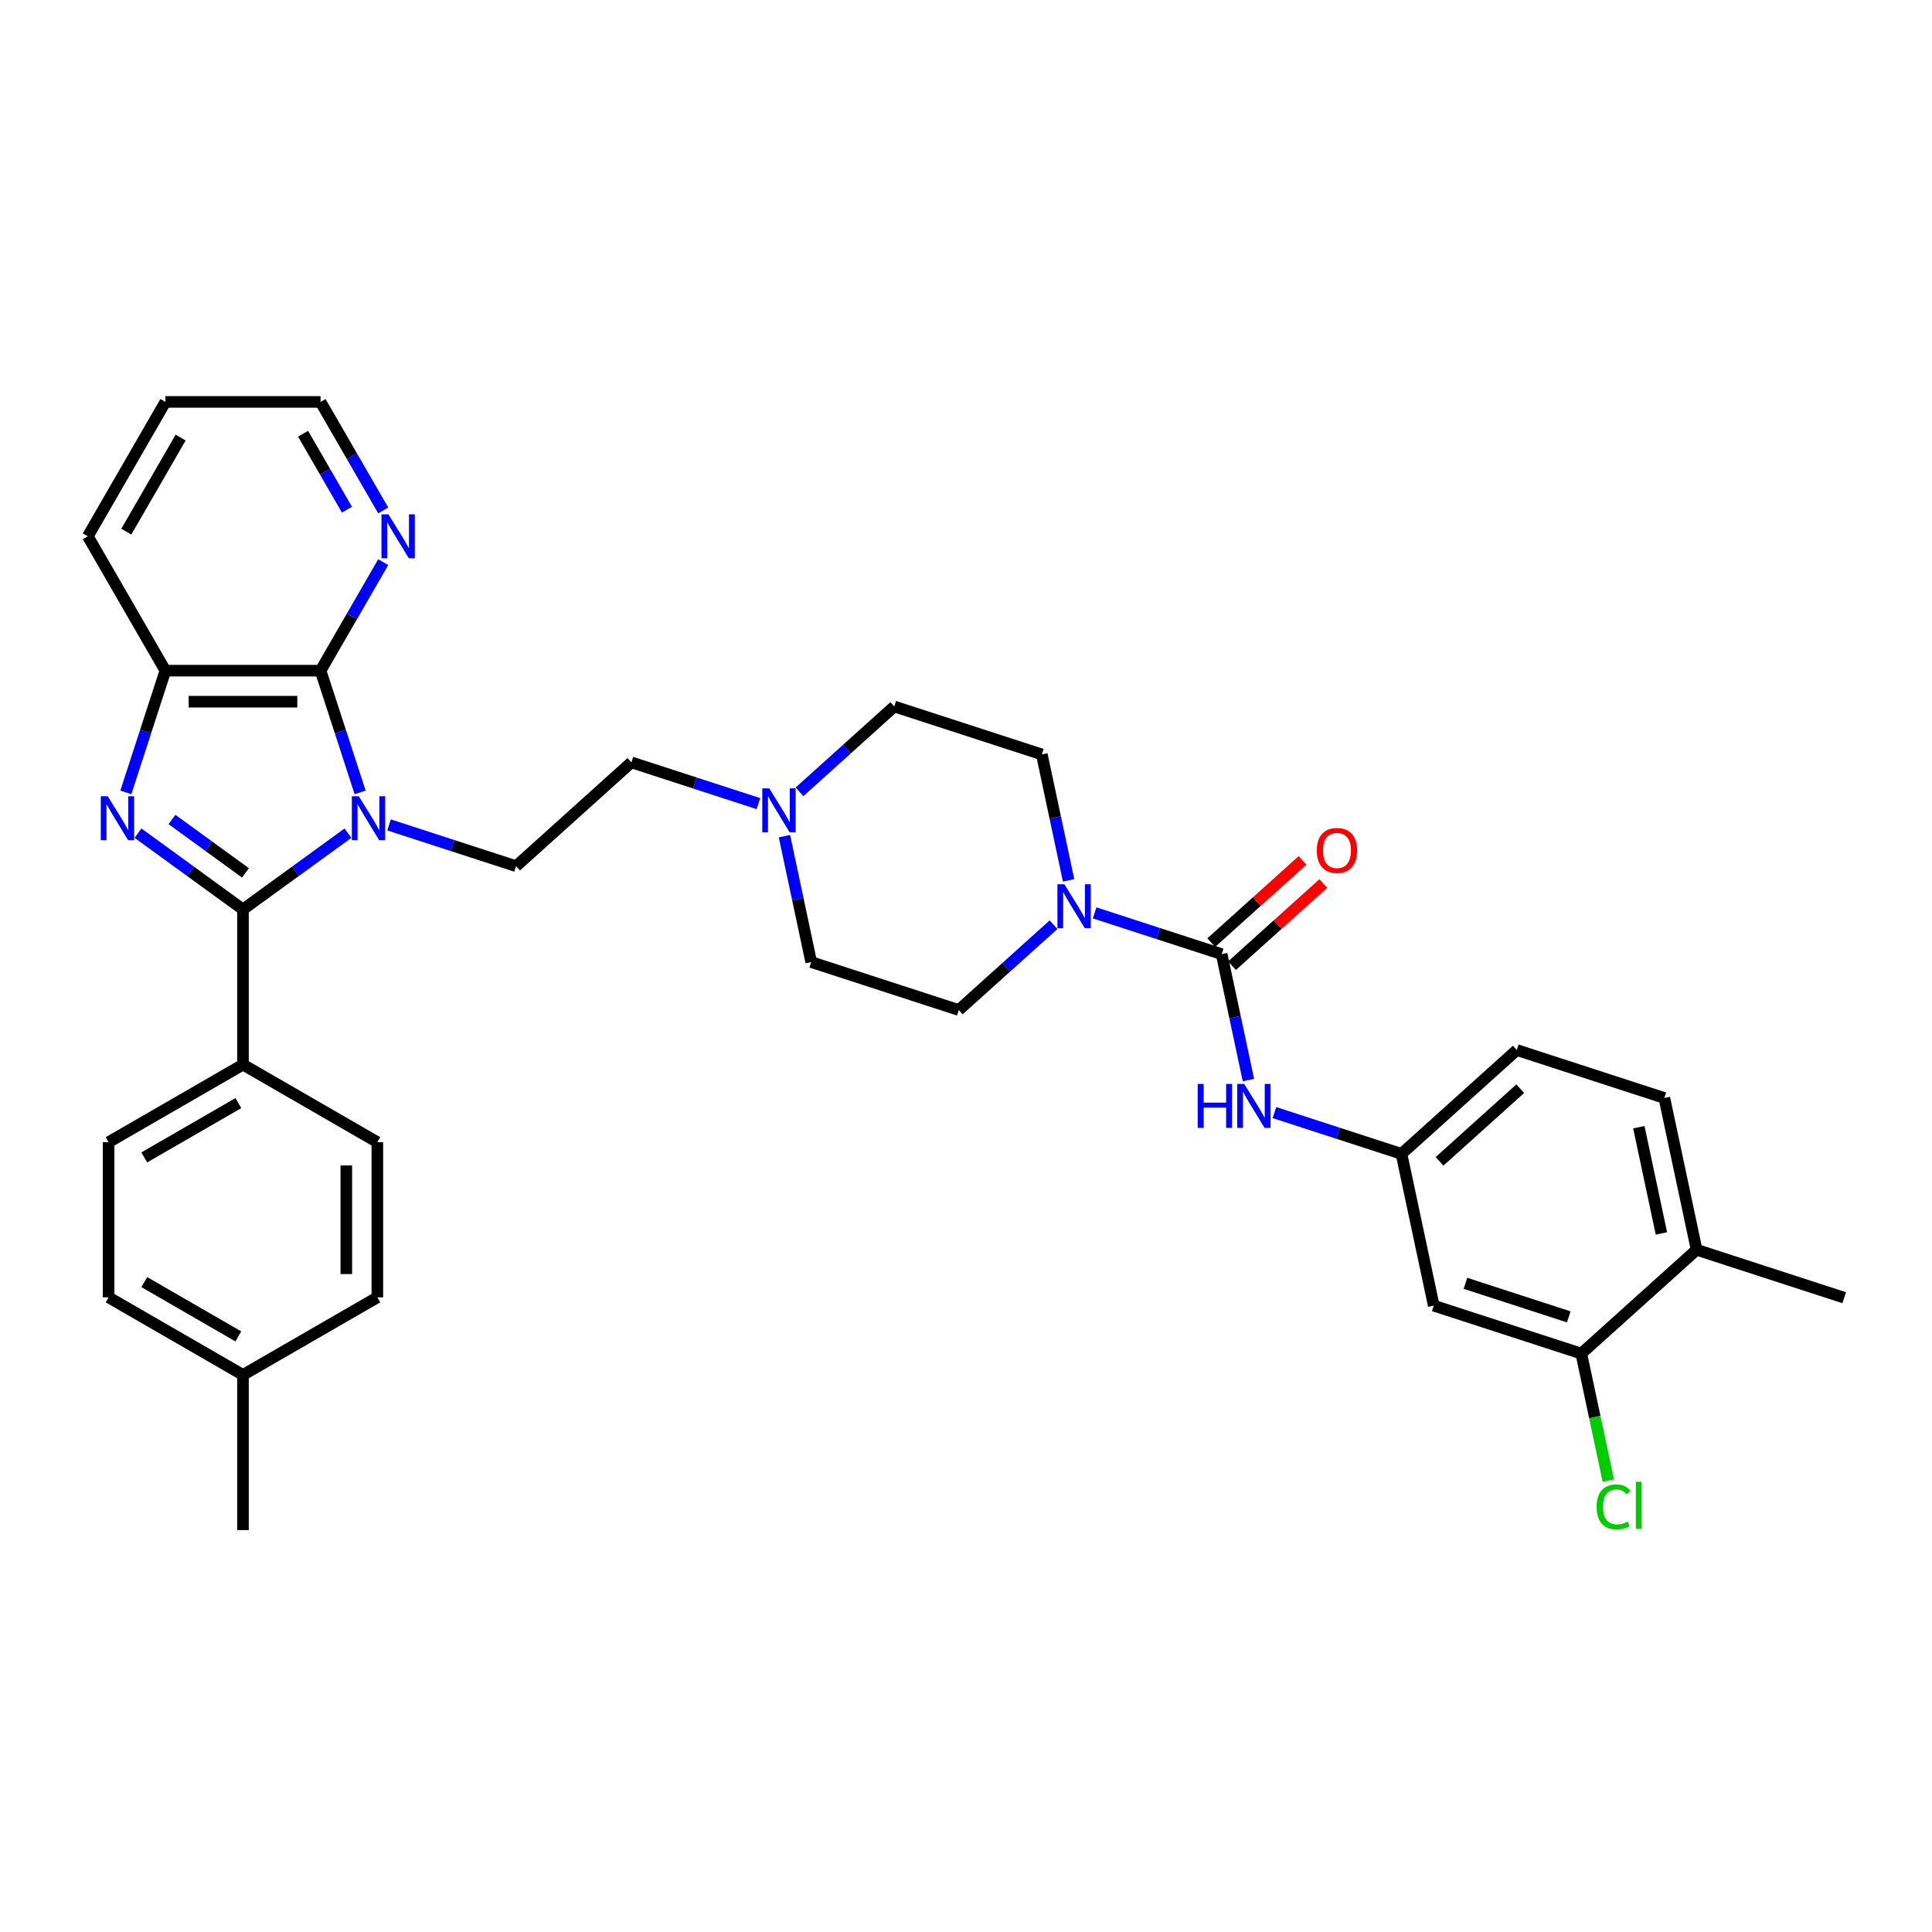 <?xml version='1.0' encoding='iso-8859-1'?>
<svg version='1.1' baseProfile='full'
              xmlns='http://www.w3.org/2000/svg'
                      xmlns:rdkit='http://www.rdkit.org/xml'
                      xmlns:xlink='http://www.w3.org/1999/xlink'
                  xml:space='preserve'
width='1000px' height='1000px' viewBox='0 0 1000 1000'>
<!-- END OF HEADER -->
<rect style='opacity:1.0;fill:#FFFFFF;stroke:none' width='1000' height='1000' x='0' y='0'> </rect>
<path class='bond-0' d='M 180.106,431.242 L 152.936,450.982' style='fill:none;fill-rule:evenodd;stroke:#0000FF;stroke-width:6px;stroke-linecap:butt;stroke-linejoin:miter;stroke-opacity:1' />
<path class='bond-0' d='M 152.936,450.982 L 125.766,470.722' style='fill:none;fill-rule:evenodd;stroke:#000000;stroke-width:6px;stroke-linecap:butt;stroke-linejoin:miter;stroke-opacity:1' />
<path class='bond-2' d='M 186.392,410.137 L 176.157,378.636' style='fill:none;fill-rule:evenodd;stroke:#0000FF;stroke-width:6px;stroke-linecap:butt;stroke-linejoin:miter;stroke-opacity:1' />
<path class='bond-2' d='M 176.157,378.636 L 165.922,347.136' style='fill:none;fill-rule:evenodd;stroke:#000000;stroke-width:6px;stroke-linecap:butt;stroke-linejoin:miter;stroke-opacity:1' />
<path class='bond-7' d='M 201.372,426.971 L 234.246,437.653' style='fill:none;fill-rule:evenodd;stroke:#0000FF;stroke-width:6px;stroke-linecap:butt;stroke-linejoin:miter;stroke-opacity:1' />
<path class='bond-7' d='M 234.246,437.653 L 267.12,448.334' style='fill:none;fill-rule:evenodd;stroke:#000000;stroke-width:6px;stroke-linecap:butt;stroke-linejoin:miter;stroke-opacity:1' />
<path class='bond-1' d='M 125.766,470.722 L 98.596,450.982' style='fill:none;fill-rule:evenodd;stroke:#000000;stroke-width:6px;stroke-linecap:butt;stroke-linejoin:miter;stroke-opacity:1' />
<path class='bond-1' d='M 98.596,450.982 L 71.426,431.242' style='fill:none;fill-rule:evenodd;stroke:#0000FF;stroke-width:6px;stroke-linecap:butt;stroke-linejoin:miter;stroke-opacity:1' />
<path class='bond-1' d='M 127.056,451.805 L 108.037,437.987' style='fill:none;fill-rule:evenodd;stroke:#000000;stroke-width:6px;stroke-linecap:butt;stroke-linejoin:miter;stroke-opacity:1' />
<path class='bond-1' d='M 108.037,437.987 L 89.018,424.169' style='fill:none;fill-rule:evenodd;stroke:#0000FF;stroke-width:6px;stroke-linecap:butt;stroke-linejoin:miter;stroke-opacity:1' />
<path class='bond-8' d='M 125.766,470.722 L 125.766,551.034' style='fill:none;fill-rule:evenodd;stroke:#000000;stroke-width:6px;stroke-linecap:butt;stroke-linejoin:miter;stroke-opacity:1' />
<path class='bond-34' d='M 65.14,410.137 L 75.375,378.636' style='fill:none;fill-rule:evenodd;stroke:#0000FF;stroke-width:6px;stroke-linecap:butt;stroke-linejoin:miter;stroke-opacity:1' />
<path class='bond-34' d='M 75.375,378.636 L 85.61,347.136' style='fill:none;fill-rule:evenodd;stroke:#000000;stroke-width:6px;stroke-linecap:butt;stroke-linejoin:miter;stroke-opacity:1' />
<path class='bond-4' d='M 165.922,347.136 L 85.61,347.136' style='fill:none;fill-rule:evenodd;stroke:#000000;stroke-width:6px;stroke-linecap:butt;stroke-linejoin:miter;stroke-opacity:1' />
<path class='bond-4' d='M 153.875,363.198 L 97.657,363.198' style='fill:none;fill-rule:evenodd;stroke:#000000;stroke-width:6px;stroke-linecap:butt;stroke-linejoin:miter;stroke-opacity:1' />
<path class='bond-10' d='M 165.922,347.136 L 182.137,319.05' style='fill:none;fill-rule:evenodd;stroke:#000000;stroke-width:6px;stroke-linecap:butt;stroke-linejoin:miter;stroke-opacity:1' />
<path class='bond-10' d='M 182.137,319.05 L 198.352,290.964' style='fill:none;fill-rule:evenodd;stroke:#0000FF;stroke-width:6px;stroke-linecap:butt;stroke-linejoin:miter;stroke-opacity:1' />
<path class='bond-3' d='M 632.325,493.865 L 599.452,483.184' style='fill:none;fill-rule:evenodd;stroke:#000000;stroke-width:6px;stroke-linecap:butt;stroke-linejoin:miter;stroke-opacity:1' />
<path class='bond-3' d='M 599.452,483.184 L 566.578,472.503' style='fill:none;fill-rule:evenodd;stroke:#0000FF;stroke-width:6px;stroke-linecap:butt;stroke-linejoin:miter;stroke-opacity:1' />
<path class='bond-6' d='M 632.325,493.865 L 639.252,526.454' style='fill:none;fill-rule:evenodd;stroke:#000000;stroke-width:6px;stroke-linecap:butt;stroke-linejoin:miter;stroke-opacity:1' />
<path class='bond-6' d='M 639.252,526.454 L 646.179,559.042' style='fill:none;fill-rule:evenodd;stroke:#0000FF;stroke-width:6px;stroke-linecap:butt;stroke-linejoin:miter;stroke-opacity:1' />
<path class='bond-14' d='M 637.699,499.834 L 661.316,478.569' style='fill:none;fill-rule:evenodd;stroke:#000000;stroke-width:6px;stroke-linecap:butt;stroke-linejoin:miter;stroke-opacity:1' />
<path class='bond-14' d='M 661.316,478.569 L 684.934,457.303' style='fill:none;fill-rule:evenodd;stroke:#FF0000;stroke-width:6px;stroke-linecap:butt;stroke-linejoin:miter;stroke-opacity:1' />
<path class='bond-14' d='M 626.951,487.897 L 650.569,466.632' style='fill:none;fill-rule:evenodd;stroke:#000000;stroke-width:6px;stroke-linecap:butt;stroke-linejoin:miter;stroke-opacity:1' />
<path class='bond-14' d='M 650.569,466.632 L 674.186,445.367' style='fill:none;fill-rule:evenodd;stroke:#FF0000;stroke-width:6px;stroke-linecap:butt;stroke-linejoin:miter;stroke-opacity:1' />
<path class='bond-29' d='M 85.61,347.136 L 45.455,277.584' style='fill:none;fill-rule:evenodd;stroke:#000000;stroke-width:6px;stroke-linecap:butt;stroke-linejoin:miter;stroke-opacity:1' />
<path class='bond-5' d='M 553.101,455.668 L 546.174,423.08' style='fill:none;fill-rule:evenodd;stroke:#0000FF;stroke-width:6px;stroke-linecap:butt;stroke-linejoin:miter;stroke-opacity:1' />
<path class='bond-5' d='M 546.174,423.08 L 539.247,390.492' style='fill:none;fill-rule:evenodd;stroke:#000000;stroke-width:6px;stroke-linecap:butt;stroke-linejoin:miter;stroke-opacity:1' />
<path class='bond-36' d='M 545.311,478.622 L 520.787,500.704' style='fill:none;fill-rule:evenodd;stroke:#0000FF;stroke-width:6px;stroke-linecap:butt;stroke-linejoin:miter;stroke-opacity:1' />
<path class='bond-36' d='M 520.787,500.704 L 496.262,522.787' style='fill:none;fill-rule:evenodd;stroke:#000000;stroke-width:6px;stroke-linecap:butt;stroke-linejoin:miter;stroke-opacity:1' />
<path class='bond-13' d='M 659.656,575.877 L 692.53,586.558' style='fill:none;fill-rule:evenodd;stroke:#0000FF;stroke-width:6px;stroke-linecap:butt;stroke-linejoin:miter;stroke-opacity:1' />
<path class='bond-13' d='M 692.53,586.558 L 725.404,597.239' style='fill:none;fill-rule:evenodd;stroke:#000000;stroke-width:6px;stroke-linecap:butt;stroke-linejoin:miter;stroke-opacity:1' />
<path class='bond-18' d='M 267.12,448.334 L 326.803,394.595' style='fill:none;fill-rule:evenodd;stroke:#000000;stroke-width:6px;stroke-linecap:butt;stroke-linejoin:miter;stroke-opacity:1' />
<path class='bond-19' d='M 125.766,551.034 L 56.214,591.189' style='fill:none;fill-rule:evenodd;stroke:#000000;stroke-width:6px;stroke-linecap:butt;stroke-linejoin:miter;stroke-opacity:1' />
<path class='bond-19' d='M 123.364,570.967 L 74.678,599.076' style='fill:none;fill-rule:evenodd;stroke:#000000;stroke-width:6px;stroke-linecap:butt;stroke-linejoin:miter;stroke-opacity:1' />
<path class='bond-20' d='M 125.766,551.034 L 195.318,591.189' style='fill:none;fill-rule:evenodd;stroke:#000000;stroke-width:6px;stroke-linecap:butt;stroke-linejoin:miter;stroke-opacity:1' />
<path class='bond-9' d='M 392.55,415.958 L 359.676,405.276' style='fill:none;fill-rule:evenodd;stroke:#0000FF;stroke-width:6px;stroke-linecap:butt;stroke-linejoin:miter;stroke-opacity:1' />
<path class='bond-9' d='M 359.676,405.276 L 326.803,394.595' style='fill:none;fill-rule:evenodd;stroke:#000000;stroke-width:6px;stroke-linecap:butt;stroke-linejoin:miter;stroke-opacity:1' />
<path class='bond-22' d='M 406.027,432.793 L 412.954,465.381' style='fill:none;fill-rule:evenodd;stroke:#0000FF;stroke-width:6px;stroke-linecap:butt;stroke-linejoin:miter;stroke-opacity:1' />
<path class='bond-22' d='M 412.954,465.381 L 419.881,497.969' style='fill:none;fill-rule:evenodd;stroke:#000000;stroke-width:6px;stroke-linecap:butt;stroke-linejoin:miter;stroke-opacity:1' />
<path class='bond-23' d='M 413.817,409.839 L 438.341,387.756' style='fill:none;fill-rule:evenodd;stroke:#0000FF;stroke-width:6px;stroke-linecap:butt;stroke-linejoin:miter;stroke-opacity:1' />
<path class='bond-23' d='M 438.341,387.756 L 462.866,365.674' style='fill:none;fill-rule:evenodd;stroke:#000000;stroke-width:6px;stroke-linecap:butt;stroke-linejoin:miter;stroke-opacity:1' />
<path class='bond-30' d='M 198.352,264.204 L 182.137,236.118' style='fill:none;fill-rule:evenodd;stroke:#0000FF;stroke-width:6px;stroke-linecap:butt;stroke-linejoin:miter;stroke-opacity:1' />
<path class='bond-30' d='M 182.137,236.118 L 165.922,208.032' style='fill:none;fill-rule:evenodd;stroke:#000000;stroke-width:6px;stroke-linecap:butt;stroke-linejoin:miter;stroke-opacity:1' />
<path class='bond-30' d='M 179.577,263.81 L 168.227,244.149' style='fill:none;fill-rule:evenodd;stroke:#0000FF;stroke-width:6px;stroke-linecap:butt;stroke-linejoin:miter;stroke-opacity:1' />
<path class='bond-30' d='M 168.227,244.149 L 156.876,224.489' style='fill:none;fill-rule:evenodd;stroke:#000000;stroke-width:6px;stroke-linecap:butt;stroke-linejoin:miter;stroke-opacity:1' />
<path class='bond-11' d='M 818.482,700.613 L 742.101,675.796' style='fill:none;fill-rule:evenodd;stroke:#000000;stroke-width:6px;stroke-linecap:butt;stroke-linejoin:miter;stroke-opacity:1' />
<path class='bond-11' d='M 811.988,681.615 L 758.522,664.242' style='fill:none;fill-rule:evenodd;stroke:#000000;stroke-width:6px;stroke-linecap:butt;stroke-linejoin:miter;stroke-opacity:1' />
<path class='bond-24' d='M 818.482,700.613 L 825.468,733.483' style='fill:none;fill-rule:evenodd;stroke:#000000;stroke-width:6px;stroke-linecap:butt;stroke-linejoin:miter;stroke-opacity:1' />
<path class='bond-24' d='M 825.468,733.483 L 832.455,766.352' style='fill:none;fill-rule:evenodd;stroke:#00CC00;stroke-width:6px;stroke-linecap:butt;stroke-linejoin:miter;stroke-opacity:1' />
<path class='bond-38' d='M 818.482,700.613 L 878.165,646.875' style='fill:none;fill-rule:evenodd;stroke:#000000;stroke-width:6px;stroke-linecap:butt;stroke-linejoin:miter;stroke-opacity:1' />
<path class='bond-12' d='M 742.101,675.796 L 725.404,597.239' style='fill:none;fill-rule:evenodd;stroke:#000000;stroke-width:6px;stroke-linecap:butt;stroke-linejoin:miter;stroke-opacity:1' />
<path class='bond-25' d='M 725.404,597.239 L 785.087,543.501' style='fill:none;fill-rule:evenodd;stroke:#000000;stroke-width:6px;stroke-linecap:butt;stroke-linejoin:miter;stroke-opacity:1' />
<path class='bond-25' d='M 745.104,601.115 L 786.882,563.498' style='fill:none;fill-rule:evenodd;stroke:#000000;stroke-width:6px;stroke-linecap:butt;stroke-linejoin:miter;stroke-opacity:1' />
<path class='bond-15' d='M 539.247,390.492 L 462.866,365.674' style='fill:none;fill-rule:evenodd;stroke:#000000;stroke-width:6px;stroke-linecap:butt;stroke-linejoin:miter;stroke-opacity:1' />
<path class='bond-16' d='M 496.262,522.787 L 419.881,497.969' style='fill:none;fill-rule:evenodd;stroke:#000000;stroke-width:6px;stroke-linecap:butt;stroke-linejoin:miter;stroke-opacity:1' />
<path class='bond-17' d='M 878.165,646.875 L 861.467,568.318' style='fill:none;fill-rule:evenodd;stroke:#000000;stroke-width:6px;stroke-linecap:butt;stroke-linejoin:miter;stroke-opacity:1' />
<path class='bond-17' d='M 859.949,638.431 L 848.261,583.441' style='fill:none;fill-rule:evenodd;stroke:#000000;stroke-width:6px;stroke-linecap:butt;stroke-linejoin:miter;stroke-opacity:1' />
<path class='bond-31' d='M 878.165,646.875 L 954.545,671.692' style='fill:none;fill-rule:evenodd;stroke:#000000;stroke-width:6px;stroke-linecap:butt;stroke-linejoin:miter;stroke-opacity:1' />
<path class='bond-26' d='M 56.214,591.189 L 56.214,671.501' style='fill:none;fill-rule:evenodd;stroke:#000000;stroke-width:6px;stroke-linecap:butt;stroke-linejoin:miter;stroke-opacity:1' />
<path class='bond-27' d='M 195.318,591.189 L 195.318,671.501' style='fill:none;fill-rule:evenodd;stroke:#000000;stroke-width:6px;stroke-linecap:butt;stroke-linejoin:miter;stroke-opacity:1' />
<path class='bond-27' d='M 179.255,603.236 L 179.255,659.454' style='fill:none;fill-rule:evenodd;stroke:#000000;stroke-width:6px;stroke-linecap:butt;stroke-linejoin:miter;stroke-opacity:1' />
<path class='bond-21' d='M 861.467,568.318 L 785.087,543.501' style='fill:none;fill-rule:evenodd;stroke:#000000;stroke-width:6px;stroke-linecap:butt;stroke-linejoin:miter;stroke-opacity:1' />
<path class='bond-37' d='M 56.214,671.501 L 125.766,711.656' style='fill:none;fill-rule:evenodd;stroke:#000000;stroke-width:6px;stroke-linecap:butt;stroke-linejoin:miter;stroke-opacity:1' />
<path class='bond-37' d='M 74.678,663.614 L 123.364,691.723' style='fill:none;fill-rule:evenodd;stroke:#000000;stroke-width:6px;stroke-linecap:butt;stroke-linejoin:miter;stroke-opacity:1' />
<path class='bond-28' d='M 195.318,671.501 L 125.766,711.656' style='fill:none;fill-rule:evenodd;stroke:#000000;stroke-width:6px;stroke-linecap:butt;stroke-linejoin:miter;stroke-opacity:1' />
<path class='bond-32' d='M 125.766,711.656 L 125.766,791.968' style='fill:none;fill-rule:evenodd;stroke:#000000;stroke-width:6px;stroke-linecap:butt;stroke-linejoin:miter;stroke-opacity:1' />
<path class='bond-35' d='M 45.455,277.584 L 85.61,208.032' style='fill:none;fill-rule:evenodd;stroke:#000000;stroke-width:6px;stroke-linecap:butt;stroke-linejoin:miter;stroke-opacity:1' />
<path class='bond-35' d='M 65.388,275.182 L 93.497,226.496' style='fill:none;fill-rule:evenodd;stroke:#000000;stroke-width:6px;stroke-linecap:butt;stroke-linejoin:miter;stroke-opacity:1' />
<path class='bond-33' d='M 165.922,208.032 L 85.61,208.032' style='fill:none;fill-rule:evenodd;stroke:#000000;stroke-width:6px;stroke-linecap:butt;stroke-linejoin:miter;stroke-opacity:1' />
<path  class='atom-0' d='M 185.712 412.144
L 193.165 424.191
Q 193.903 425.38, 195.092 427.532
Q 196.281 429.684, 196.345 429.813
L 196.345 412.144
L 199.365 412.144
L 199.365 434.888
L 196.248 434.888
L 188.249 421.717
Q 187.318 420.175, 186.322 418.409
Q 185.358 416.642, 185.069 416.096
L 185.069 434.888
L 182.114 434.888
L 182.114 412.144
L 185.712 412.144
' fill='#0000FF'/>
<path  class='atom-2' d='M 55.765 412.144
L 63.218 424.191
Q 63.957 425.38, 65.145 427.532
Q 66.334 429.684, 66.398 429.813
L 66.398 412.144
L 69.418 412.144
L 69.418 434.888
L 66.302 434.888
L 58.303 421.717
Q 57.371 420.175, 56.376 418.409
Q 55.412 416.642, 55.123 416.096
L 55.123 434.888
L 52.167 434.888
L 52.167 412.144
L 55.765 412.144
' fill='#0000FF'/>
<path  class='atom-6' d='M 550.917 457.676
L 558.37 469.722
Q 559.109 470.911, 560.298 473.063
Q 561.486 475.216, 561.55 475.344
L 561.55 457.676
L 564.57 457.676
L 564.57 480.42
L 561.454 480.42
L 553.455 467.249
Q 552.523 465.707, 551.528 463.94
Q 550.564 462.173, 550.275 461.627
L 550.275 480.42
L 547.319 480.42
L 547.319 457.676
L 550.917 457.676
' fill='#0000FF'/>
<path  class='atom-7' d='M 619.934 561.05
L 623.018 561.05
L 623.018 570.719
L 634.647 570.719
L 634.647 561.05
L 637.731 561.05
L 637.731 583.794
L 634.647 583.794
L 634.647 573.289
L 623.018 573.289
L 623.018 583.794
L 619.934 583.794
L 619.934 561.05
' fill='#0000FF'/>
<path  class='atom-7' d='M 643.995 561.05
L 651.448 573.096
Q 652.187 574.285, 653.376 576.437
Q 654.564 578.59, 654.629 578.718
L 654.629 561.05
L 657.648 561.05
L 657.648 583.794
L 654.532 583.794
L 646.533 570.623
Q 645.602 569.081, 644.606 567.314
Q 643.642 565.547, 643.353 565.001
L 643.353 583.794
L 640.397 583.794
L 640.397 561.05
L 643.995 561.05
' fill='#0000FF'/>
<path  class='atom-10' d='M 398.156 408.041
L 405.609 420.087
Q 406.348 421.276, 407.536 423.428
Q 408.725 425.581, 408.789 425.709
L 408.789 408.041
L 411.809 408.041
L 411.809 430.785
L 408.693 430.785
L 400.694 417.614
Q 399.762 416.072, 398.766 414.305
Q 397.803 412.538, 397.513 411.992
L 397.513 430.785
L 394.558 430.785
L 394.558 408.041
L 398.156 408.041
' fill='#0000FF'/>
<path  class='atom-11' d='M 201.05 266.212
L 208.503 278.259
Q 209.242 279.447, 210.43 281.6
Q 211.619 283.752, 211.683 283.88
L 211.683 266.212
L 214.703 266.212
L 214.703 288.956
L 211.587 288.956
L 203.588 275.785
Q 202.656 274.243, 201.66 272.476
Q 200.696 270.709, 200.407 270.163
L 200.407 288.956
L 197.452 288.956
L 197.452 266.212
L 201.05 266.212
' fill='#0000FF'/>
<path  class='atom-15' d='M 681.568 440.191
Q 681.568 434.73, 684.266 431.678
Q 686.965 428.626, 692.008 428.626
Q 697.052 428.626, 699.75 431.678
Q 702.449 434.73, 702.449 440.191
Q 702.449 445.716, 699.718 448.865
Q 696.988 451.981, 692.008 451.981
Q 686.997 451.981, 684.266 448.865
Q 681.568 445.748, 681.568 440.191
M 692.008 449.411
Q 695.478 449.411, 697.341 447.098
Q 699.236 444.753, 699.236 440.191
Q 699.236 435.726, 697.341 433.477
Q 695.478 431.196, 692.008 431.196
Q 688.539 431.196, 686.643 433.445
Q 684.78 435.693, 684.78 440.191
Q 684.78 444.785, 686.643 447.098
Q 688.539 449.411, 692.008 449.411
' fill='#FF0000'/>
<path  class='atom-25' d='M 826.41 779.957
Q 826.41 774.303, 829.044 771.347
Q 831.71 768.36, 836.754 768.36
Q 841.444 768.36, 843.95 771.669
L 841.829 773.403
Q 839.998 770.994, 836.754 770.994
Q 833.316 770.994, 831.485 773.307
Q 829.686 775.588, 829.686 779.957
Q 829.686 784.454, 831.549 786.767
Q 833.445 789.08, 837.107 789.08
Q 839.613 789.08, 842.536 787.57
L 843.436 789.98
Q 842.247 790.751, 840.448 791.2
Q 838.649 791.65, 836.657 791.65
Q 831.71 791.65, 829.044 788.63
Q 826.41 785.611, 826.41 779.957
' fill='#00CC00'/>
<path  class='atom-25' d='M 846.712 766.978
L 849.668 766.978
L 849.668 791.361
L 846.712 791.361
L 846.712 766.978
' fill='#00CC00'/>
</svg>
